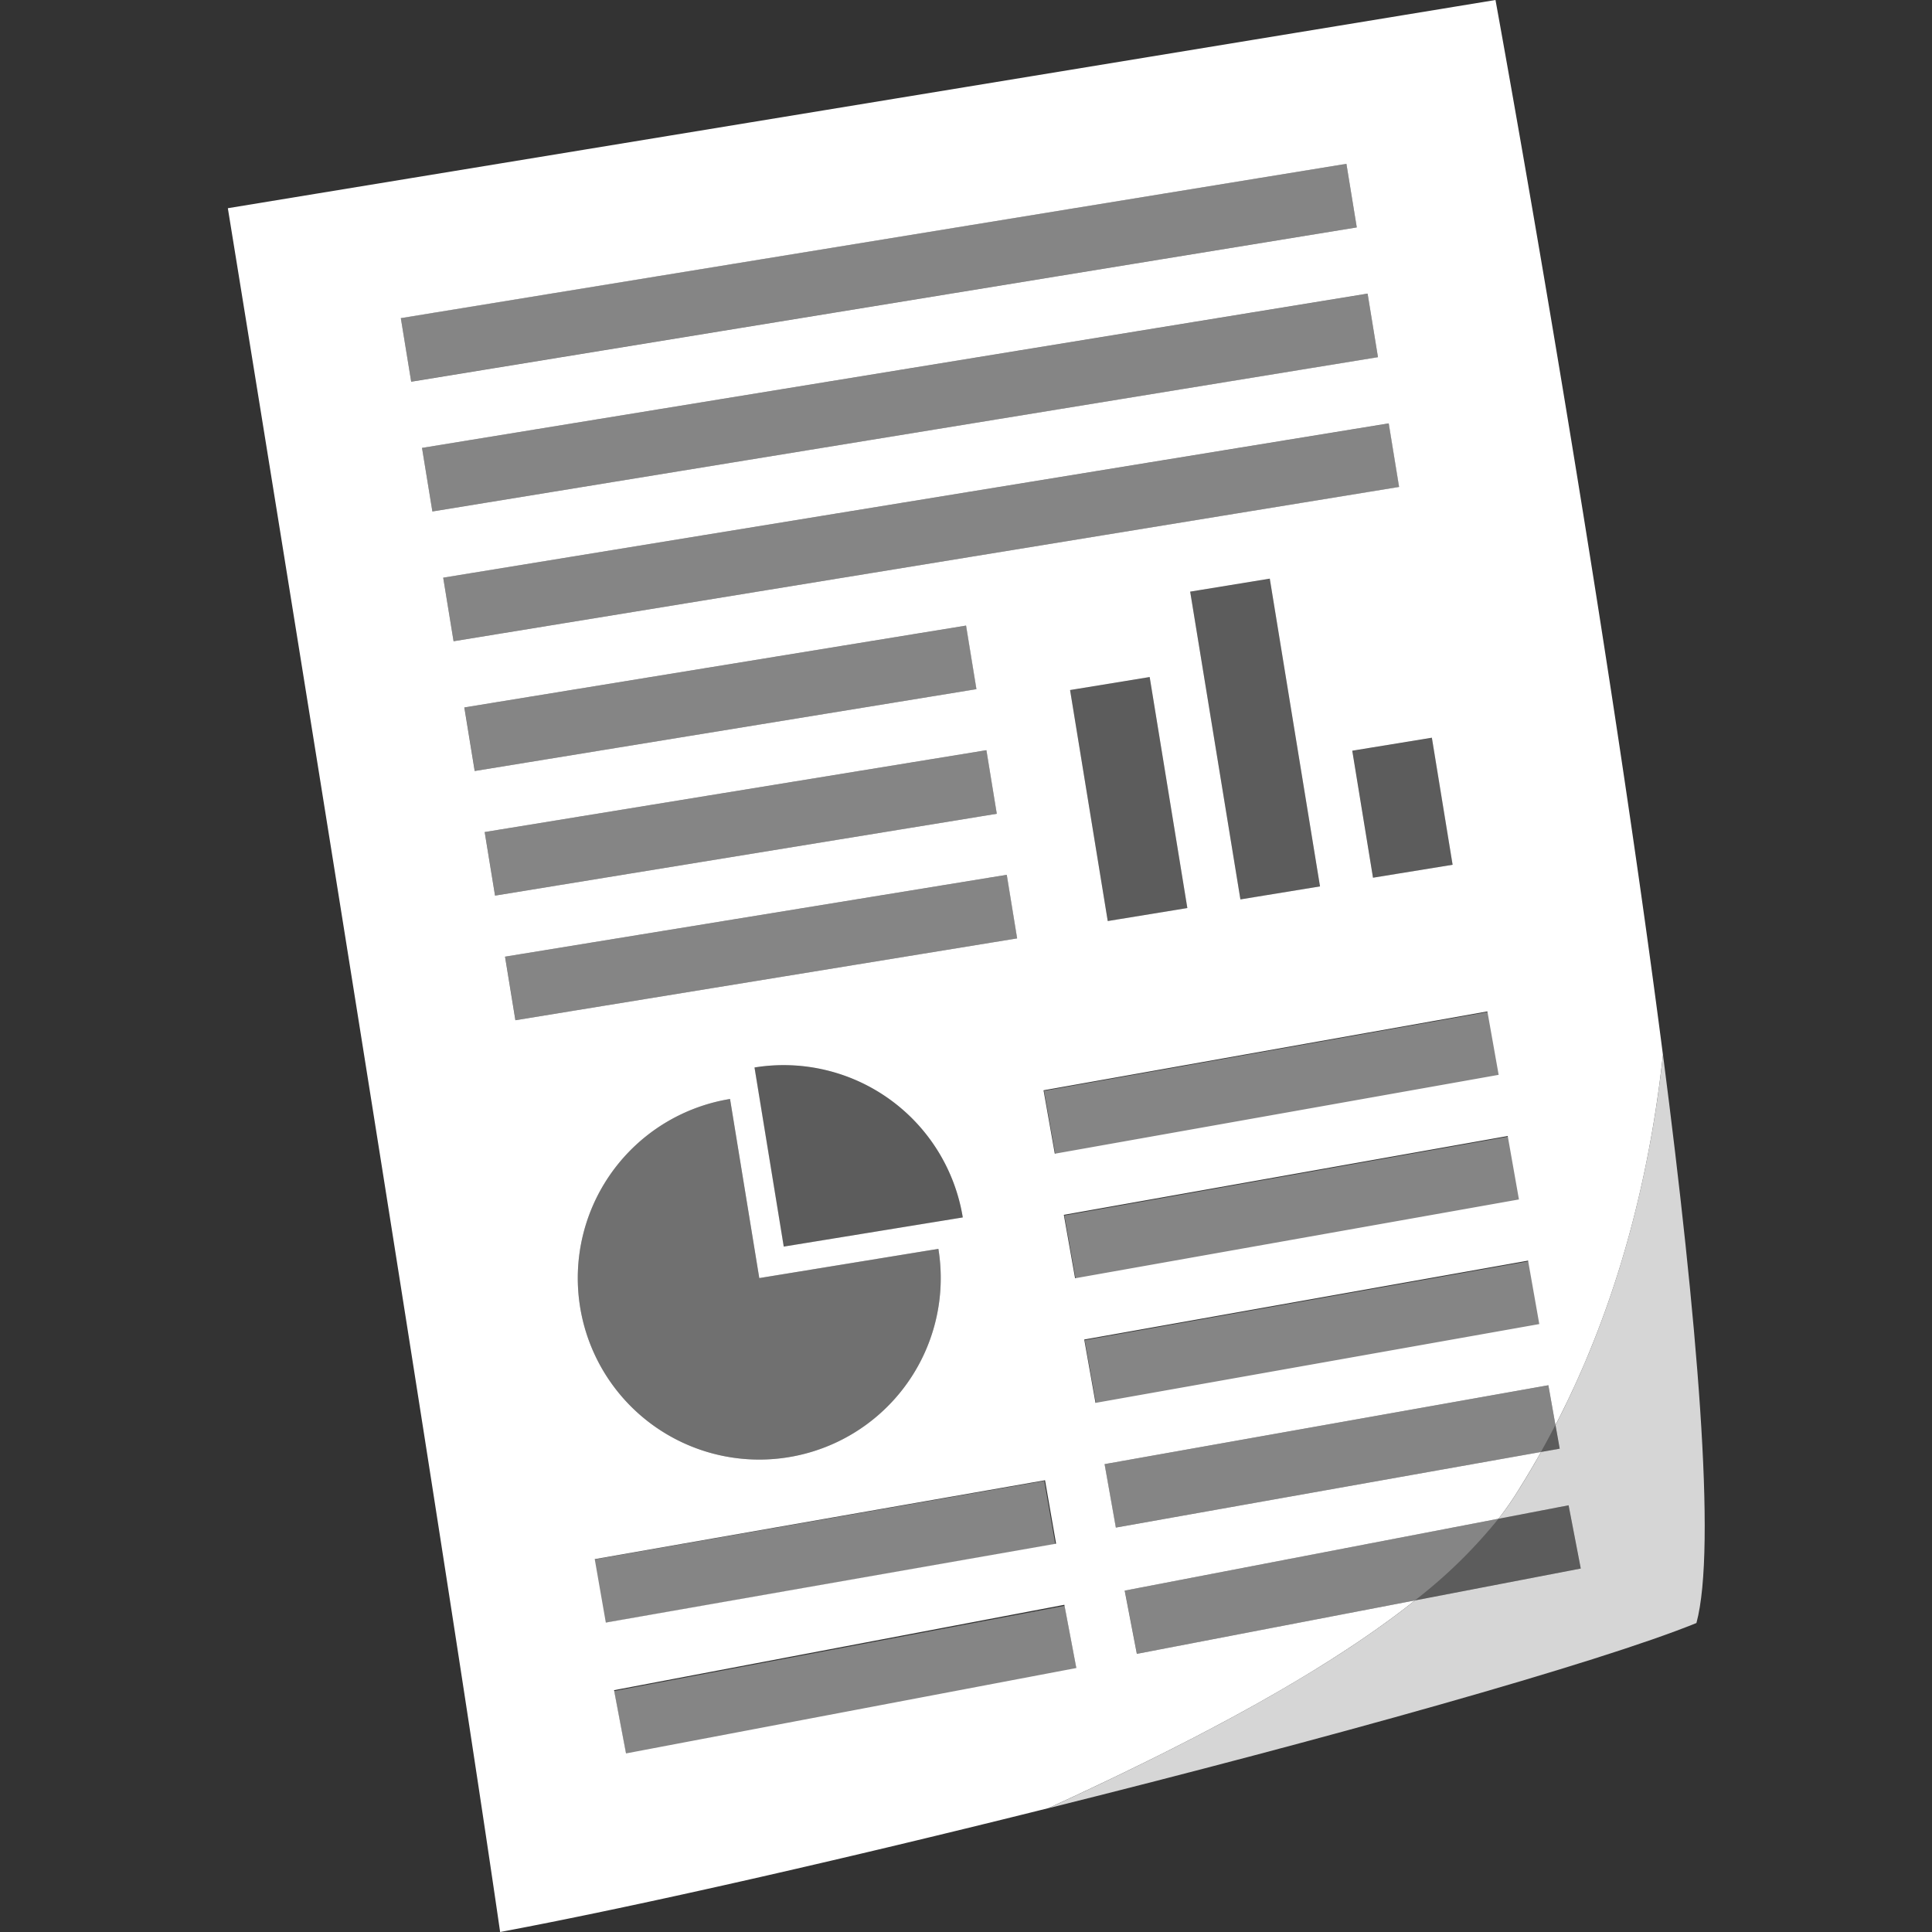 <svg viewBox="0 0 300 300" xmlns="http://www.w3.org/2000/svg"><rect x="0" y="0" width="300" height="300" fill="#333333" stroke="none"/><g fill="#fff"><path d="m 169 105.9 h 12.52 v 36.34 h -12.52 z" opacity=".2" transform="matrix(.987 -.161 .161 .987 -17.69 29.84)"/><path d="m 188.63 90.54 h 12.52 v 48.42 h -12.52 z" opacity=".2" transform="matrix(.987 -.161 .161 .987 -15.94 32.88)"/><path d="m 75.55 122.78 h 78.94 v 10 h -78.94 z" opacity=".4" transform="matrix(.987 -.161 .161 .987 -19.07 20.18)"/><path d="m 78.71 142.13 h 78.94 v 10 h -78.94 z" opacity=".4" transform="matrix(.987 -.161 .161 .987 -22.14 20.94)"/><path d="m 162.38 163.1 h 70 v 10 h -70 z" opacity=".4" transform="matrix(.985 -.175 .175 .985 -26.37 37.14)"/><path d="m 165.54 182.45 h 70 v 10 h -70 z" opacity=".4" transform="matrix(.985 -.175 .175 .985 -29.71 37.99)"/><path d="m 168.7 201.8 h 70 v 10 h -70 z" opacity=".4" transform="matrix(.985 -.175 .175 .985 -33.05 38.84)"/><path d="m 92.68 235.91 h 70.98 v 10 h -70.98 z" opacity=".4" transform="matrix(.985 -.172 .172 .985 -39.63 25.72)"/><path d="m 95.66 255.73 h 71.16 v 10 h -71.16 z" opacity=".4" transform="matrix(.983 -.186 .186 .983 -46.24 28.99)"/><path d="m 72.39 103.43 h 78.94 v 10 h -78.94 z" opacity=".4" transform="matrix(.987 -.161 .161 .987 -15.99 19.42)"/><path d="m 68.65 77.66 h 148.77 v 10 h -148.77 z" opacity=".4" transform="matrix(.987 -.161 .161 .987 -11.44 24.1)"/><path d="m 65.36 57.51 h 148.77 v 10 h -148.77 z" opacity=".4" transform="matrix(.987 -.161 .161 .987 -8.24 23.31)"/><path d="m 62.07 37.35 h 148.77 v 10 h -148.77 z" opacity=".4" transform="matrix(.987 -.161 .161 .987 -5.04 22.52)"/><path d="m 211.51 115.43 h 12.52 v 19.98 h -12.52 z" opacity=".2" transform="matrix(.987 -.161 .161 .987 -17.35 36.7)"/><path d="m 145.71 193.92 a 28.18 28.18 0 1 1 -32.35 -23.27 l 4.54 27.81 z" opacity=".3"/><path d="m 149.5 189.04 a 28.18 28.18 0 0 0 -32.35 -23.27 l 4.54 27.81 z" opacity=".2"/><path d="m 219.72 248.51 l -43.19 8.3 -1.89 -9.82 58.04 -11.16 c .94 -1.2 1.8 -2.41 2.58 -3.63 1.29 -2.03 2.65 -4.28 4.03 -6.74 l -66.02 11.74 -1.75 -9.85 68.91 -12.25 1.1 6.19 c 6.89 -13.31 13.91 -32.07 16.69 -57.5 -9.47 -73.37 -26 -163.79 -26 -163.79 l -196.84 32.33 s 32.03 196.88 42.28 267.67 c 21.9 -4.11 53.7 -11.39 85.12 -19.23 20.71 -9.52 41.96 -20.36 56.94 -32.26 z m 19.3 -42.91 l -68.91 12.24 -1.75 -9.84 68.92 -12.25 z m -3.16 -19.35 l -68.92 12.24 -1.75 -9.85 68.93 -12.24 z m -3.15 -19.35 l -68.92 12.25 -1.75 -9.85 68.92 -12.25 z m -66.55 -59.75 l 12.36 -2.02 5.85 35.87 -12.36 2.02 z m 18.65 -15.28 l 12.36 -2.02 7.8 47.79 -12.36 2.02 z m 40.75 42.41 l -12.36 2.01 -3.22 -19.72 12.36 -2.02 z m -163.32 -84.88 l 146.83 -23.96 1.61 9.87 -146.83 23.96 z m 3.29 20.15 l 146.83 -23.96 1.61 9.87 -146.83 23.96 z m 3.29 20.15 l 146.82 -23.96 1.61 9.87 -146.82 23.96 z m 3.28 20.15 l 77.91 -12.71 1.61 9.87 -77.91 12.71 z m 4.77 29.22 l -1.61 -9.87 77.91 -12.71 1.61 9.87 z m 1.55 9.48 l 77.91 -12.71 1.61 9.87 -77.91 12.71 z m 71.08 40.49 l -27.8 4.53 -4.54 -27.81 a 28.18 28.18 0 0 1 32.34 23.28 z m -36.14 -18.39 l 4.54 27.81 27.81 -4.54 a 28.18 28.18 0 1 1 -32.35 -23.27 z m -21.01 71.45 l 69.92 -12.25 1.72 9.85 -69.92 12.25 z m 72.92 7.09 l 1.86 9.82 -69.92 13.26 -1.86 -9.82 z"/><path d="m 243.57 233.74 l -10.88 2.09 a 77.73 77.73 0 0 1 -12.97 12.68 l 25.73 -4.95 z" opacity=".2"/><path d="m 219.72 248.51 a 77.73 77.73 0 0 0 12.97 -12.68 l -58.04 11.16 1.89 9.82 z" opacity=".4"/><path d="m 258.23 163.8 c -2.79 25.42 -9.81 44.18 -16.69 57.5 l .65 3.65 -2.89 .51 c -1.38 2.46 -2.73 4.71 -4.03 6.74 -.77 1.22 -1.64 2.43 -2.58 3.63 l 10.88 -2.09 1.89 9.82 -25.73 4.95 c -14.98 11.9 -36.23 22.74 -56.94 32.27 43.02 -10.73 85.35 -22.53 100.63 -28.76 3.18 -11.75 .09 -47.34 -5.19 -88.22 z" opacity=".8"/><path d="m 239.29 225.46 q 1.11 -1.99 2.24 -4.17 l -1.1 -6.19 -68.92 12.25 1.75 9.85 z" opacity=".4"/><path d="m 242.18 224.95 l -.65 -3.65 q -1.13 2.18 -2.24 4.17 z" opacity=".2"/></g></svg>
